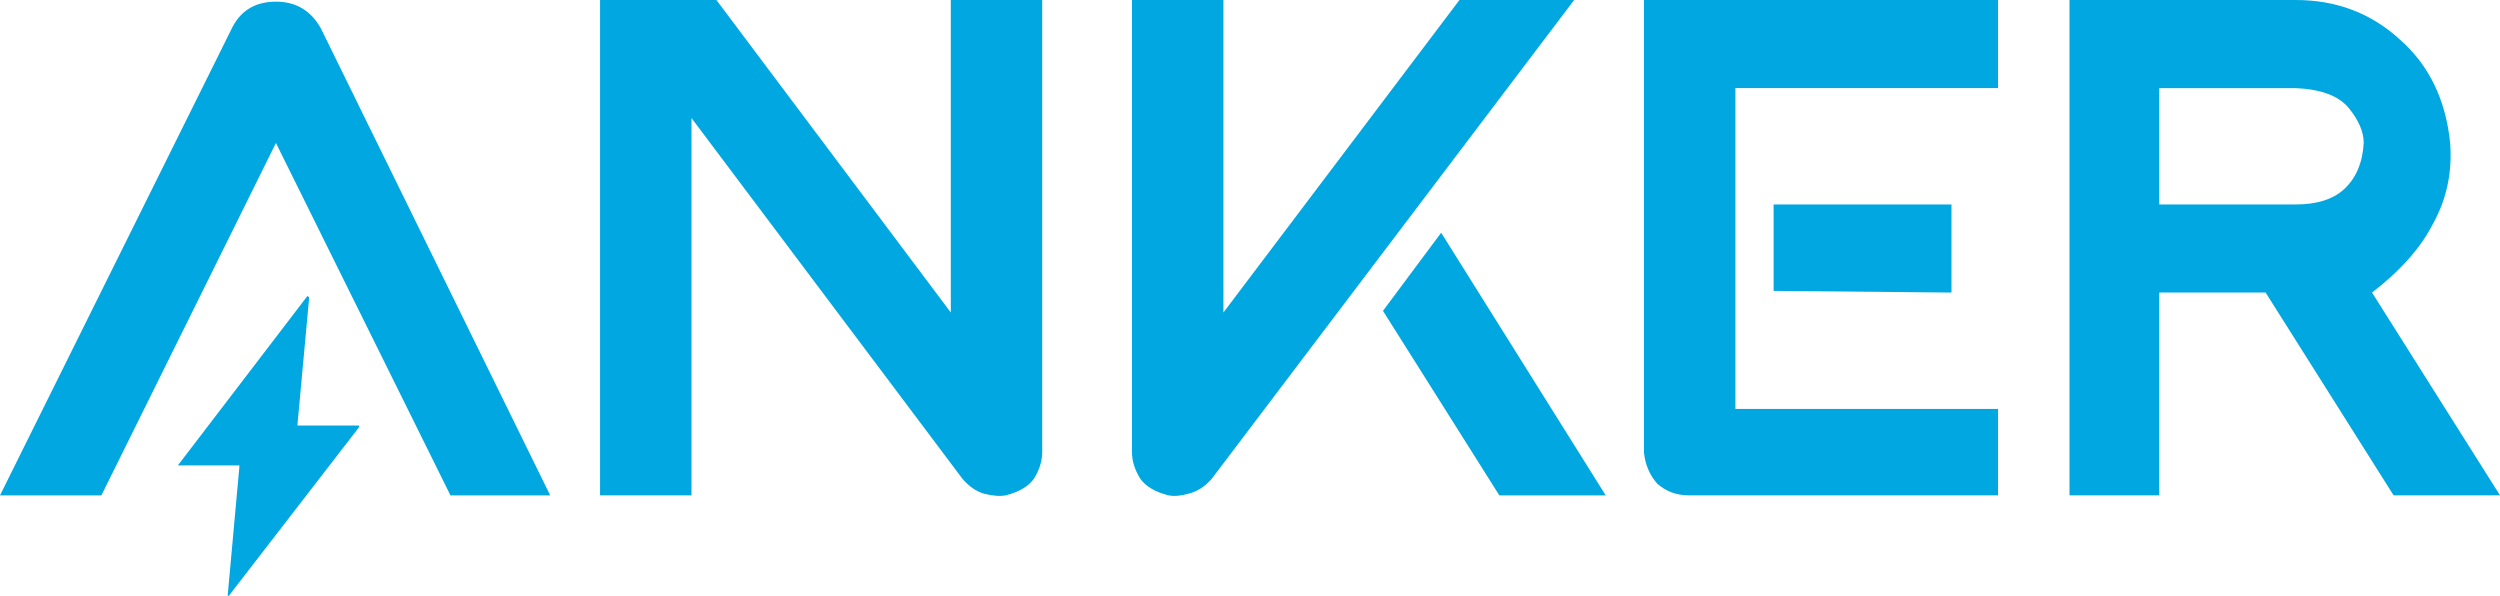 <!--?xml version="1.0" standalone="no"?--><svg viewBox="0 0 175.324 41.81" xmlns="http://www.w3.org/2000/svg"><title>Anker Logo - SVG vector logo - www.oklogos.com</title><path d="M166.349 20.517q3.03-2.332 4.313-4.896 1.399-2.565 1.166-5.596-.467-4.546-3.498-7.227Q165.3 0 160.986 0h-15.853v34.739h6.294V20.517h7.461l8.976 14.222h7.46zm-.583-10.492q-.117 2.099-1.399 3.264-1.166 1.05-3.38 1.05h-9.56v-8.16h9.56q2.68.116 3.73 1.398 1.049 1.282 1.049 2.448zM96.988 21.8l8.16 12.94h7.46l-11.54-18.419zM110.394 0h-8.043L85.797 21.916V0h-6.411v31.708q0 .932.583 1.865.582.816 1.981 1.166.583.116 1.4-.117.932-.233 1.631-1.05zm13.989 20.4l12.473.117v-6.179h-12.473zM140.12 0h-24.83v31.708q.117 1.282.933 2.215.932.816 2.214.816h21.683v-6.062h-18.418V6.178h18.418zM66.68 0v21.916L50.242 0h-8.16v34.739h6.411V8.277l19.001 25.296q.7.816 1.516 1.049.932.233 1.515.117 1.4-.35 1.982-1.166.583-.933.583-1.865V0zM16.32 1.865L0 34.74h7.11l12.241-24.714 12.24 24.714h6.994L22.498 1.982Q21.45.117 19.351.117t-3.03 1.748zm8.743 27.978h-4.197v-.117l.816-8.86-.116-.116-9.093 11.89h4.313v.117l-.816 8.976q0 .116.117 0l9.093-11.774v-.116z" fill="#00a7e1"/></svg>